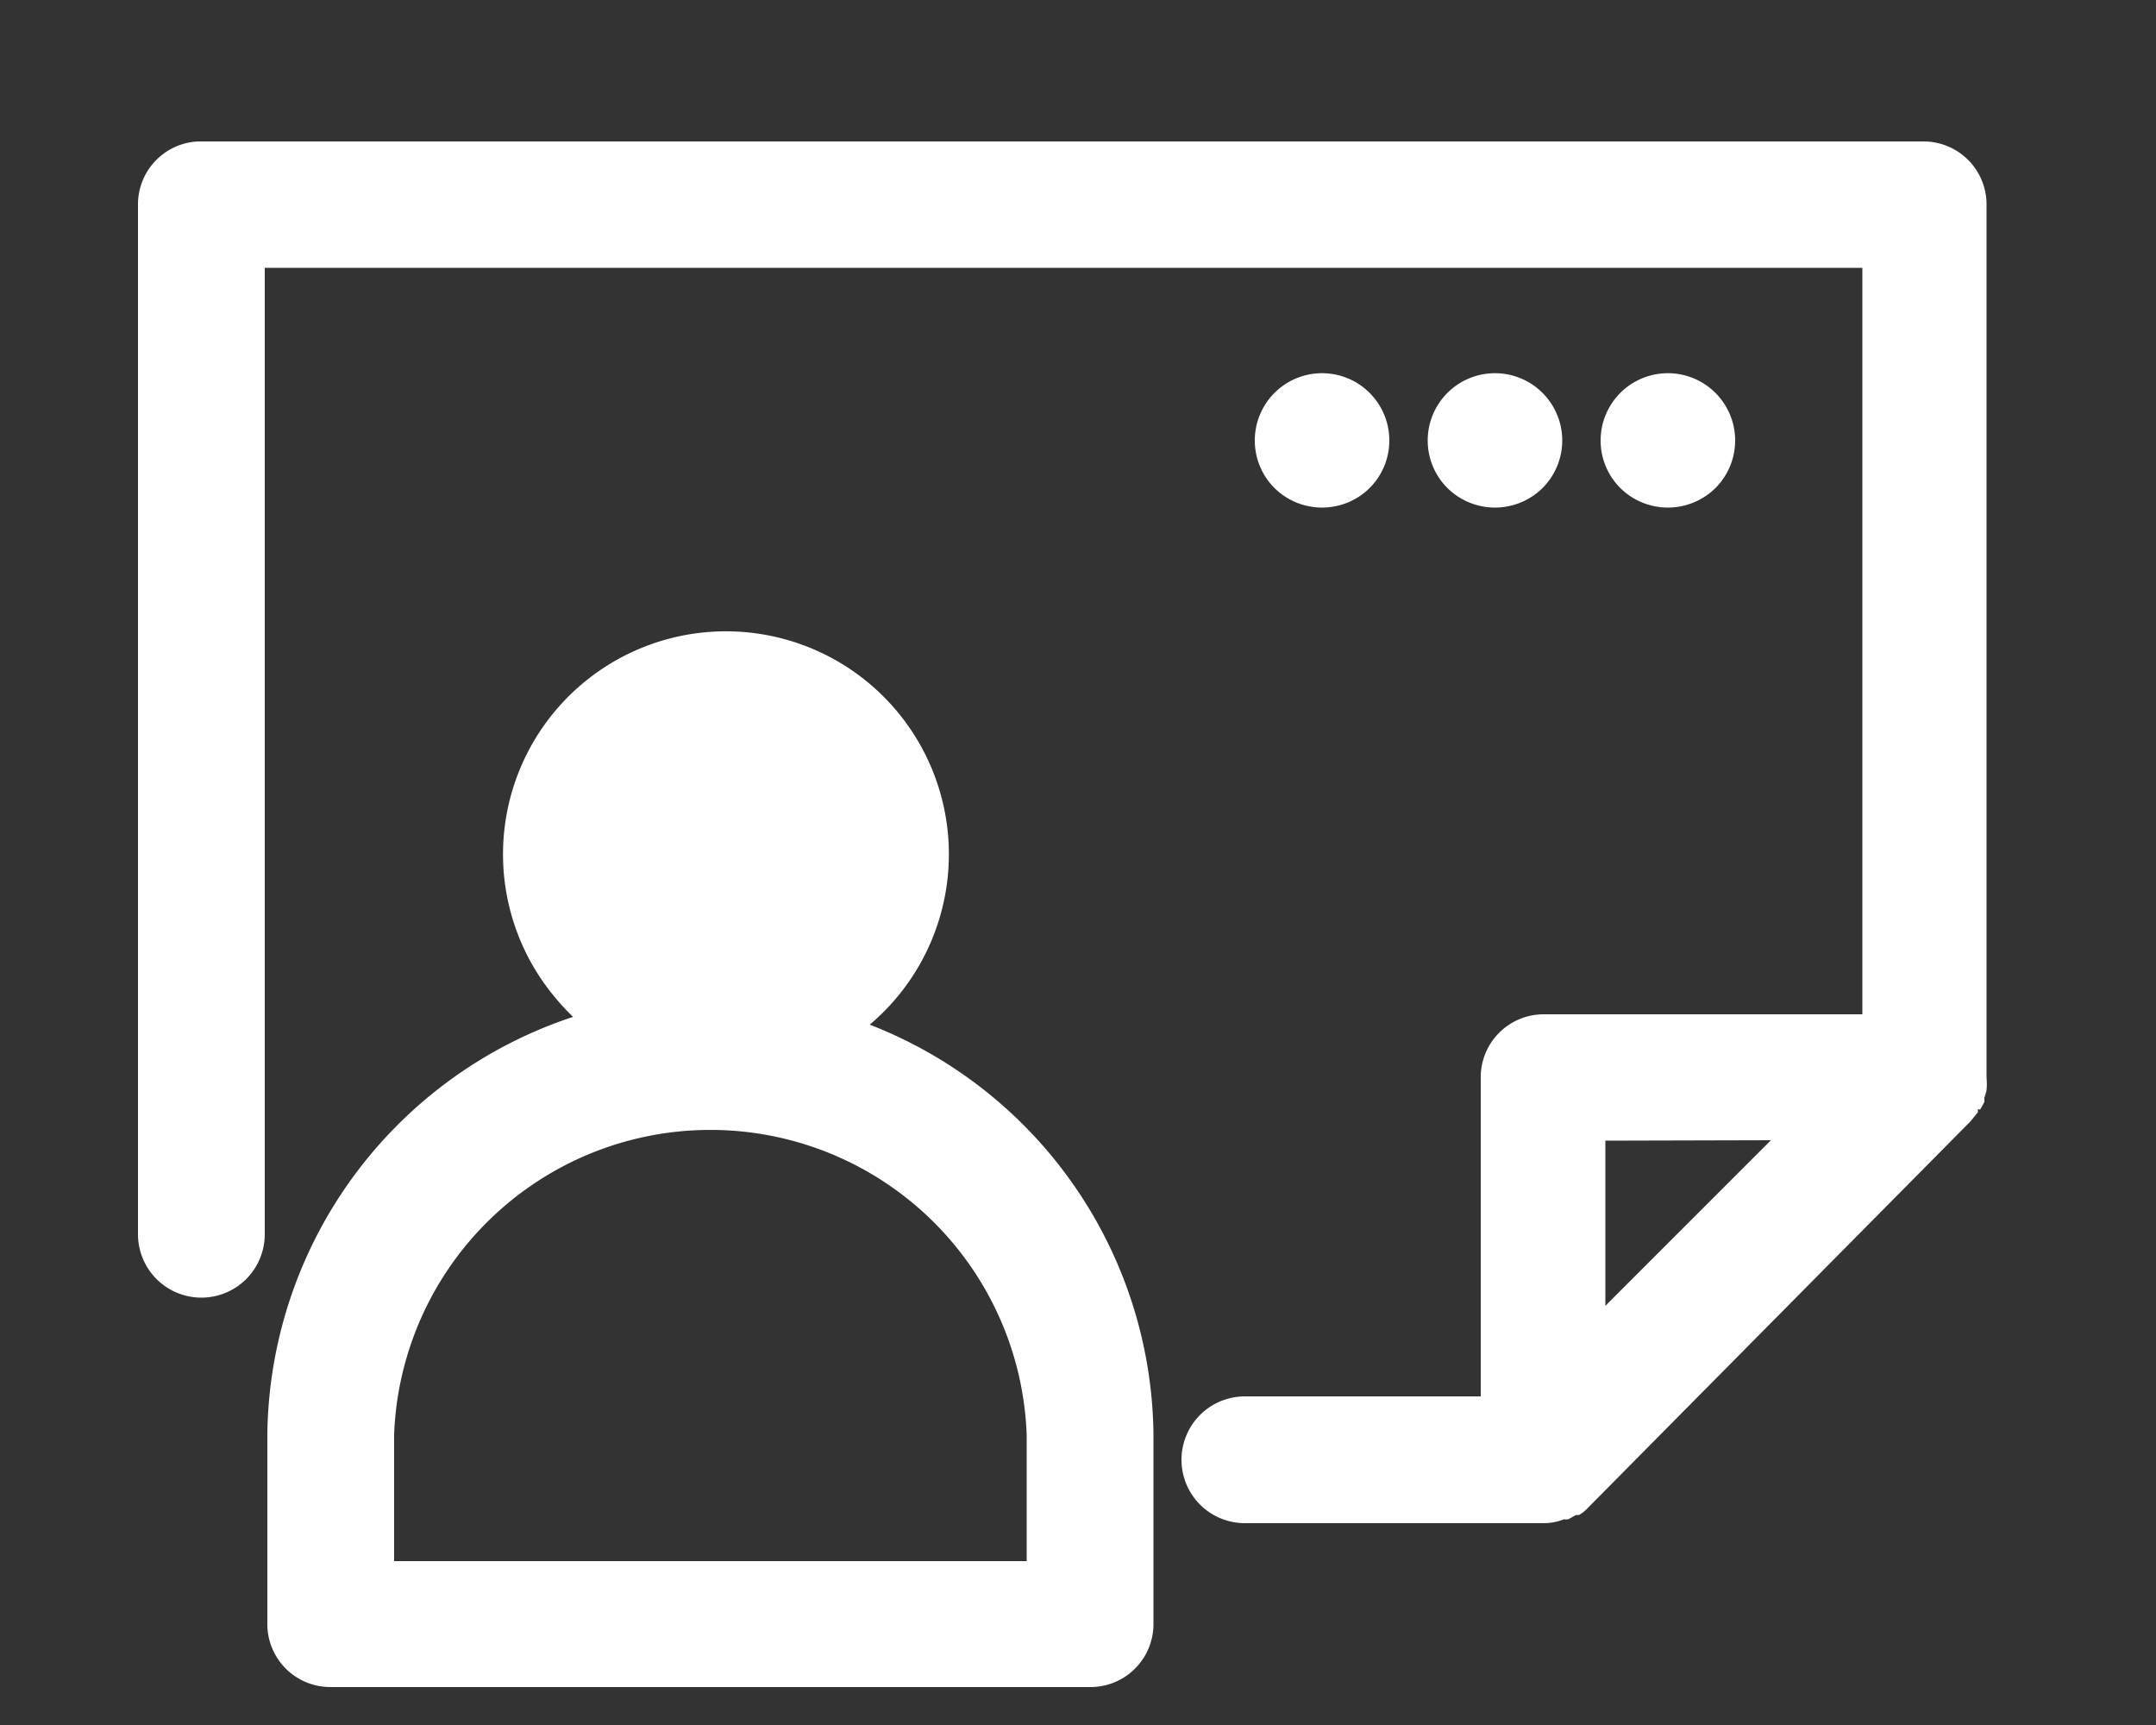 <svg xmlns="http://www.w3.org/2000/svg" viewBox="0 0 50 40">
  <rect x="0" y="0" width="50" height="40" fill="#333333" stroke="none"/>
  <path d="M31.76,11.32a1.56,1.56,0,1,0-2.2,0h0a1.57,1.57,0,0,0,2.2,0" fill="#fff"/>
  <path d="M35.77,11.32a1.56,1.56,0,1,0-2.2,0h0a1.57,1.57,0,0,0,2.2,0" fill="#fff"/>
  <path d="M39.78,11.32a1.56,1.56,0,1,0-2.2,0h0a1.57,1.57,0,0,0,2.2,0" fill="#fff"/>
  <path d="M45.92,25.73a1.62,1.62,0,0,0,.1-.18l0-.1a1.09,1.09,0,0,0,.05-.17,1.5,1.5,0,0,0,0-.29V4.74a1.46,1.46,0,0,0-1.47-1.46h-40A1.46,1.46,0,0,0,3.2,4.74h0V28.62a1.47,1.47,0,0,0,2.94,0h0V6.21H43.19V23.52H35.8A1.46,1.46,0,0,0,34.34,25h0v7.38H28.87a1.47,1.47,0,0,0,0,2.94H35.8a1.27,1.27,0,0,0,.47-.09.38.38,0,0,0,.1,0l.18-.1.07,0a.87.87,0,0,0,.21-.17h0L45.7,26h0l.17-.21a.25.25,0,0,1,0-.07m-4.8.72-3.84,3.84V26.45Z" fill="#fff"/>
  <path d="M20.17,23.76a5.17,5.17,0,1,0-7.28-.61,5.36,5.36,0,0,0,.4.43A10.32,10.32,0,0,0,6.2,33.26v4.4a1.46,1.46,0,0,0,1.47,1.46H25.28a1.46,1.46,0,0,0,1.47-1.46V33.24a10.31,10.31,0,0,0-6.58-9.48M23.81,36.2H9.14V33.27a7.34,7.34,0,0,1,14.67,0Z" fill="#fff"/>
</svg>
